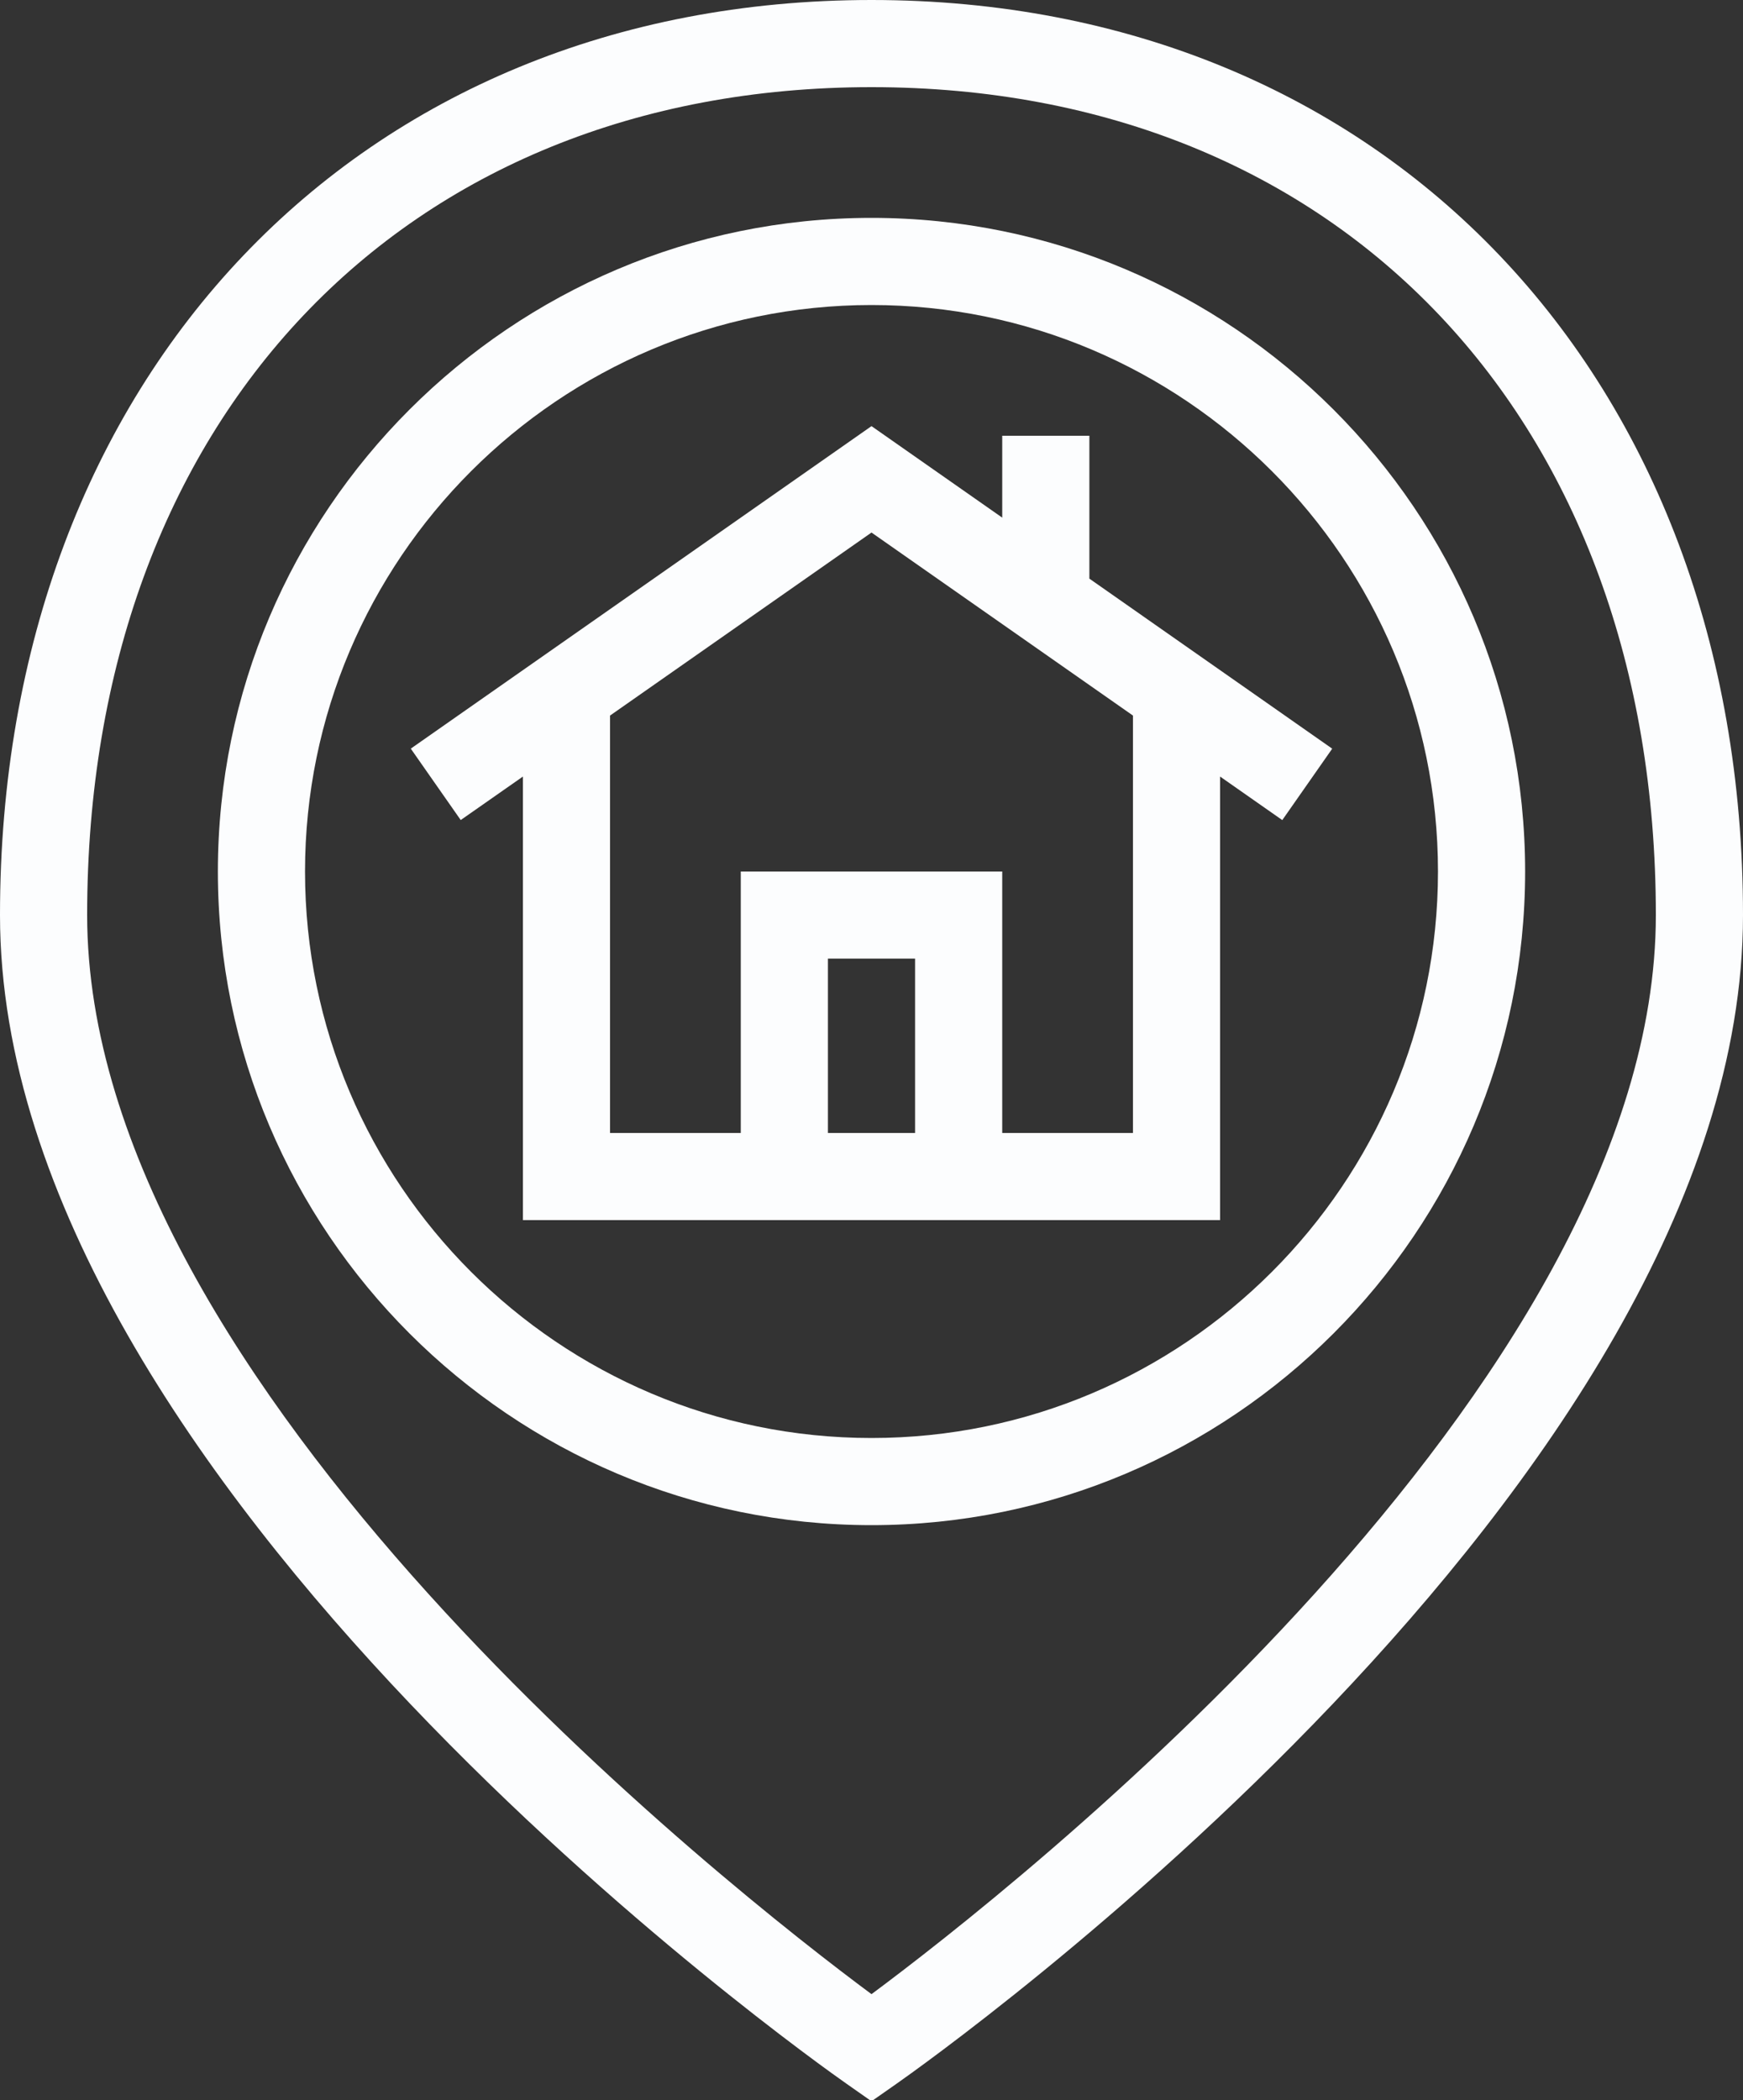 <?xml version="1.0" encoding="UTF-8" standalone="no"?><svg xmlns="http://www.w3.org/2000/svg" xmlns:xlink="http://www.w3.org/1999/xlink" fill="#fcfdfe" height="48.2" preserveAspectRatio="xMidYMid meet" version="1" viewBox="5.0 1.0 40.0 48.2" width="40" zoomAndPan="magnify"><rect x="5.0" y="1.0" width="40.0" height="48.2" fill="#333333" stroke="none"/><g id="change1_1"><path d="M24.427,48.819L25,49.221l0.573-0.401C26.366,48.264,45,35.073,45,22C45,9.636,36.775,1,25,1S5,9.636,5,22 C5,35.073,23.634,48.264,24.427,48.819z M25,3c10.767,0,18,7.636,18,19c0,10.82-14.868,22.437-18,24.763 C21.867,44.438,7,32.828,7,22C7,10.636,14.233,3,25,3z" fill="inherit"/></g><g id="change1_2"><path d="M40,21c0-8.271-6.729-15-15-15s-15,6.729-15,15s6.729,15,15,15S40,29.271,40,21z M12,21c0-7.168,5.832-13,13-13 s13,5.832,13,13s-5.832,13-13,13S12,28.169,12,21z" fill="inherit"/></g><g id="change1_3"><path d="M33,29V18.821l1.427,0.999l1.146-1.639L30,14.279V11h-2v1.879l-3-2.1l-10.573,7.401l1.146,1.639L17,18.821V29H33z M26,27h-2 v-4h2V27z M31,17.421V27h-3v-6h-6v6h-3v-9.579l6-4.2L31,17.421z" fill="inherit"/></g></svg>